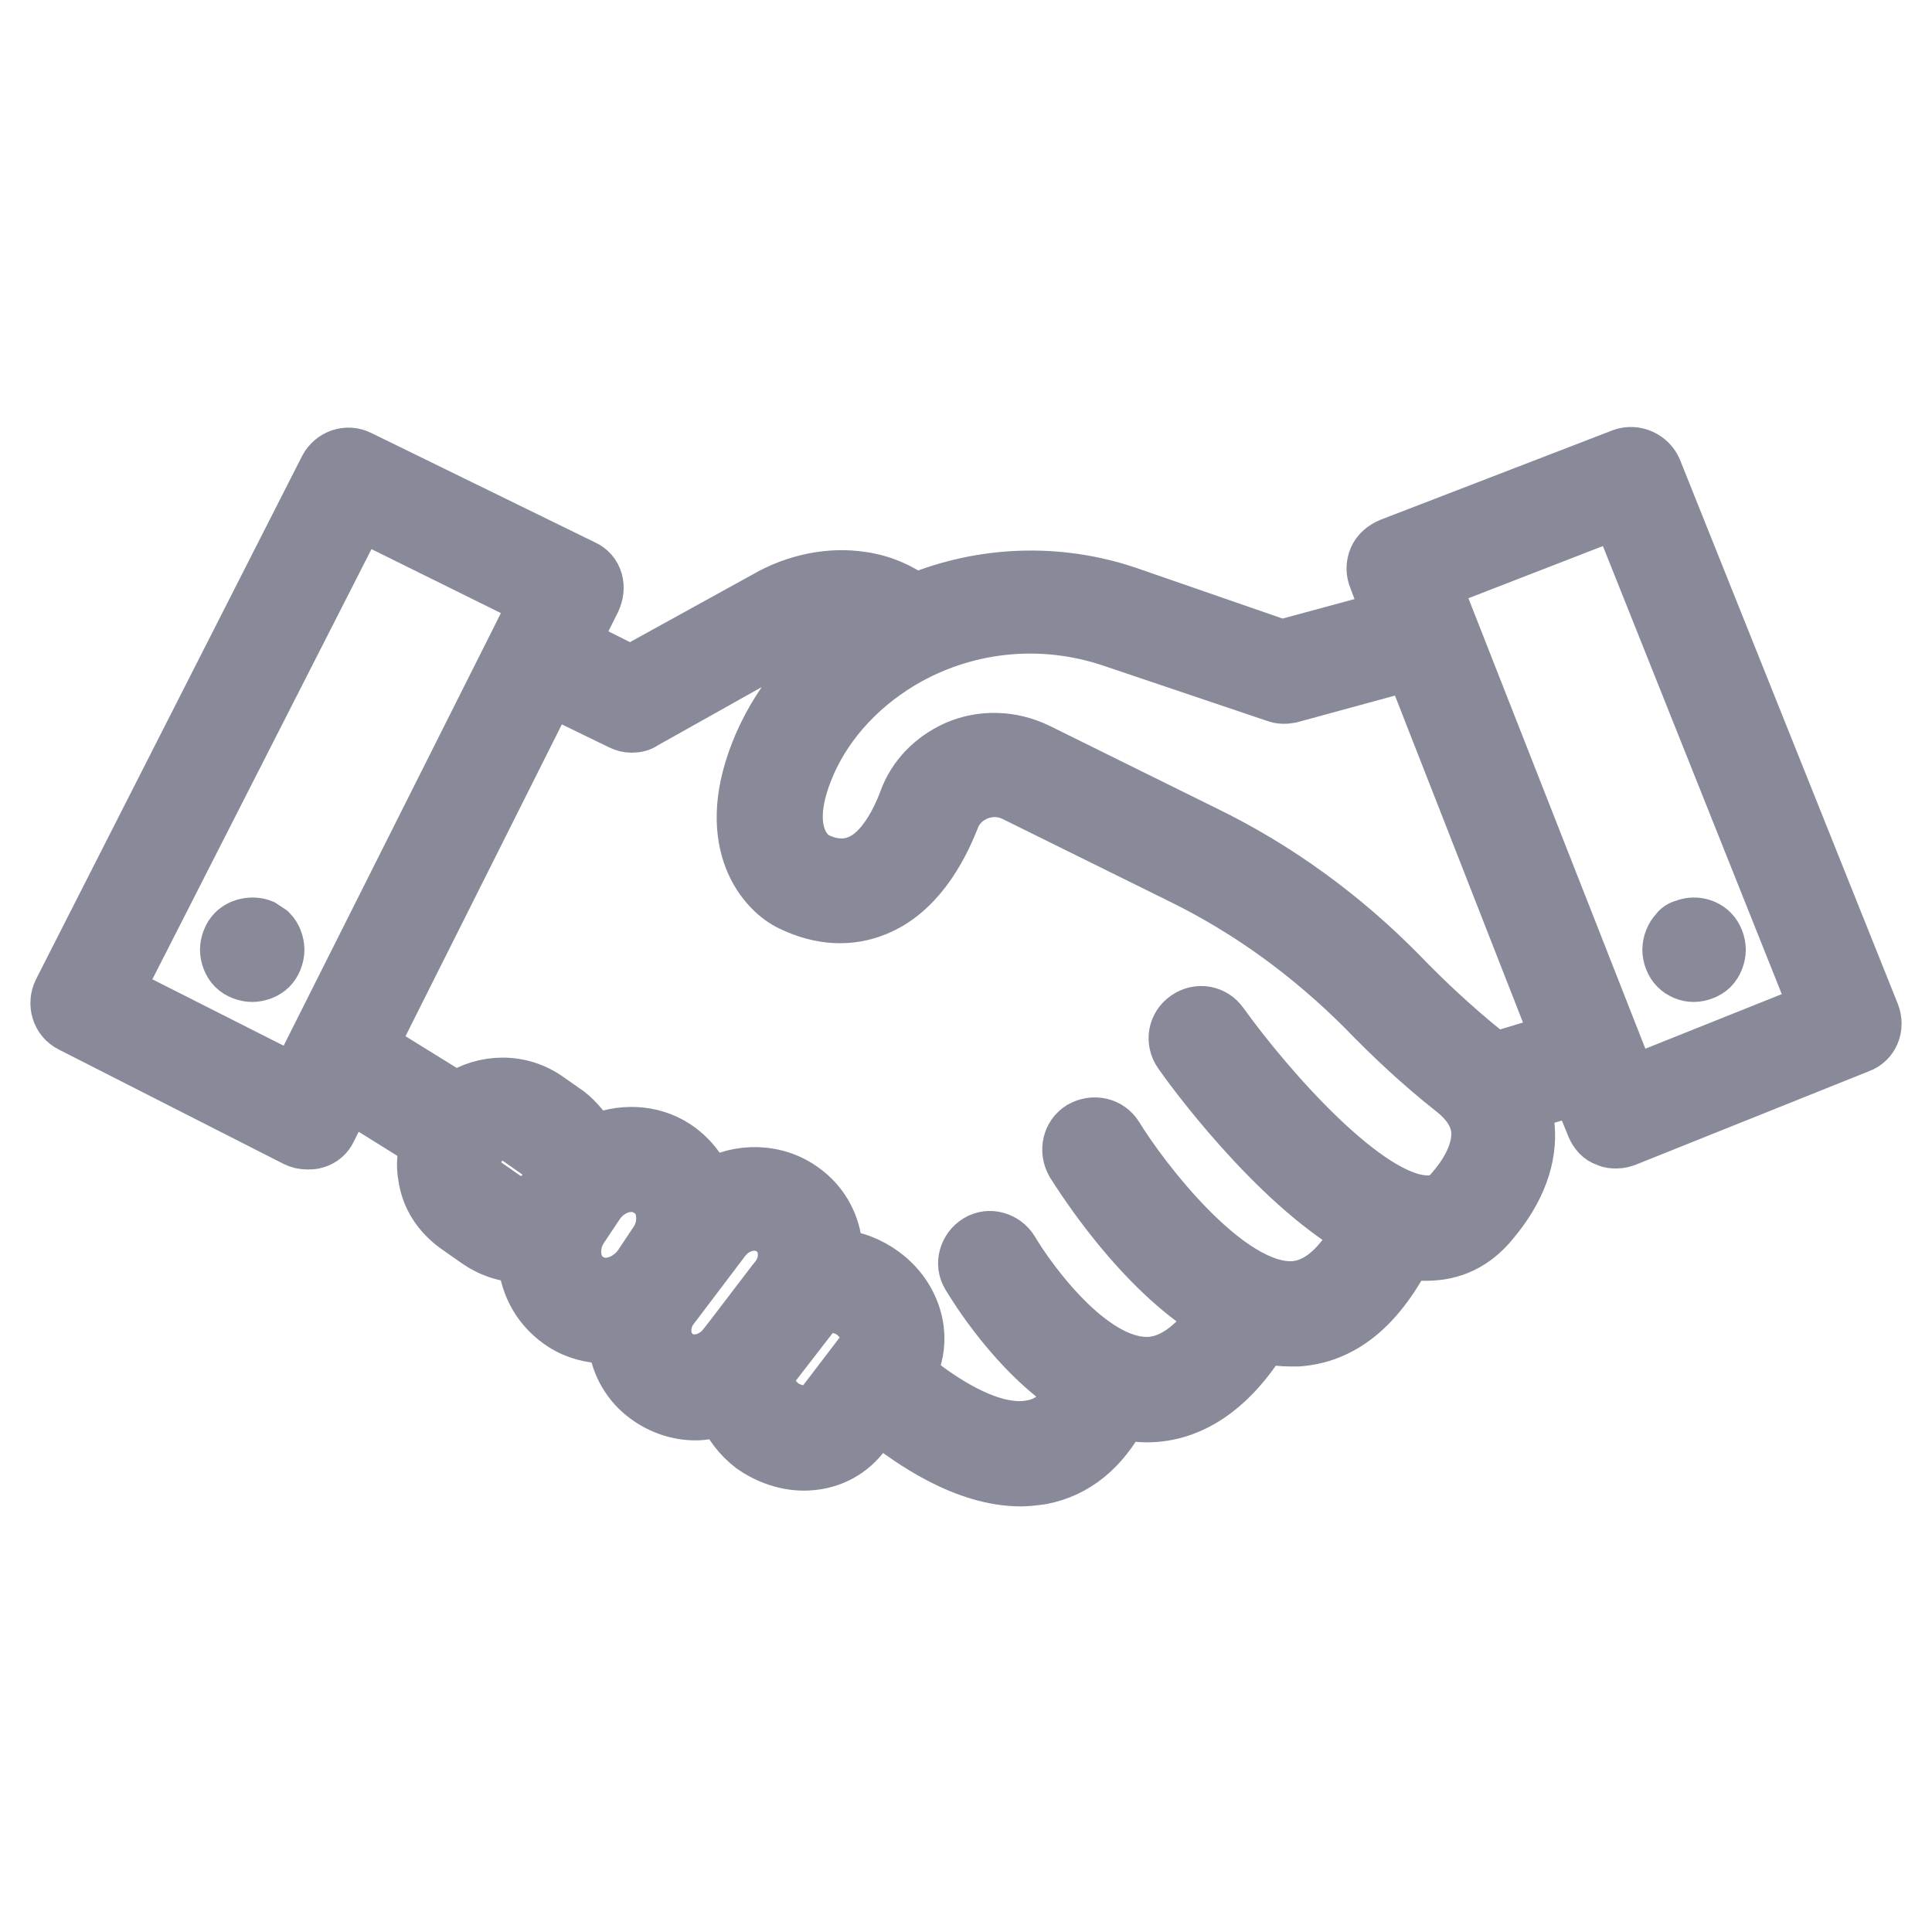 <?xml version="1.0" encoding="utf-8"?>
<!-- Generator: Adobe Illustrator 22.0.1, SVG Export Plug-In . SVG Version: 6.00 Build 0)  -->
<svg version="1.1" id="Layer_1" xmlns="http://www.w3.org/2000/svg" xmlns:xlink="http://www.w3.org/1999/xlink" x="0px" y="0px"
	 viewBox="0 0 196.1 196.1" style="enable-background:new 0 0 196.1 196.1;" xml:space="preserve">
<style type="text/css">
	.st0{fill:#888999;stroke:#888999;stroke-width:5;stroke-miterlimit:10;}
</style>
<path class="st0" d="M190.3,102.8l-22.1-55.2c-0.6-1.4-2.2-2.1-3.6-1.6l-23.6,9.1c-0.7,0.3-1.3,0.8-1.6,1.5c-0.3,0.7-0.3,1.5,0,2.2
	l1.4,3.7l-10.7,2.9L114.5,60c-7.1-2.4-14.8-2.1-21.6,0.7c-1.5-1.1-3.3-1.9-5.4-2.2c-3.2-0.5-6.8,0.2-9.9,2L64,68l-5.6-2.8l2.1-4.2
	c0.3-0.7,0.4-1.4,0.2-2.1c-0.2-0.7-0.7-1.3-1.4-1.6L36.6,46.2c-1.4-0.7-3-0.1-3.7,1.2l-27,53.1c-0.7,1.4-0.2,3.1,1.2,3.8l22.8,11.6
	c0.4,0.2,0.8,0.3,1.3,0.3c0.3,0,0.6,0,0.9-0.1c0.7-0.2,1.3-0.7,1.6-1.4l1.7-3.4l7.7,4.8c-0.3,1.1-0.4,2.2-0.2,3.3
	c0.3,2.2,1.5,4,3.3,5.3l2,1.4c1.4,1,3.1,1.6,4.8,1.6c0,0,0,0,0,0c0,0.5,0.1,1,0.2,1.4c0.5,2.3,1.8,4.2,3.8,5.5
	c1.4,0.9,3,1.3,4.6,1.3c0.2,0,0.4-0.1,0.6-0.1c0,0.2,0,0.4,0,0.6c0.3,2.3,1.5,4.3,3.3,5.6c1.5,1.1,3.3,1.7,5.1,1.7
	c0.9,0,1.8-0.2,2.7-0.5c0.6,1.5,1.6,2.8,2.9,3.8c1.7,1.2,3.6,1.8,5.4,1.8c2.4,0,4.6-1,6.1-2.9l1.5-1.9c3.1,2.5,8.7,6.4,14.4,6.4
	c0.7,0,1.5-0.1,2.2-0.2c3.5-0.7,6.2-2.9,8.2-6.6c0.8,0.2,1.6,0.3,2.4,0.3c0,0,0,0,0,0c4.5,0,8.6-2.7,11.9-8c0.9,0.2,1.8,0.3,2.7,0.3
	c0.2,0,0.5,0,0.7,0c4.6-0.3,8.3-3.3,11.2-8.9c0.5,0.1,1,0.2,1.5,0.2c0.1,0,0.2,0,0.4,0c2.7,0,5-1.1,6.8-3.3c2.8-3.3,4-6.7,3.7-9.9
	c-0.1-0.7-0.2-1.4-0.4-2.1l5.1-1.5l1.5,3.7c0.3,0.7,0.8,1.3,1.5,1.5c0.4,0.2,0.7,0.2,1.1,0.2c0.4,0,0.7-0.1,1-0.2l23.7-9.5
	C190.2,105.9,190.9,104.3,190.3,102.8z M29.9,109.5l-17.8-9l24.5-48.1l17.6,8.7l-2.1,4.2c0,0,0,0,0,0c0,0,0,0,0,0L29.9,109.5z
	 M49.4,120c-0.6-0.4-0.9-1-1-1.7c-0.1-0.7,0.1-1.3,0.5-1.9c0.5-0.7,1.3-1.1,2.1-1.1c0.5,0,1.1,0.2,1.5,0.5l2,1.4
	c0.6,0.4,0.9,1,1,1.7c0.1,0.7-0.1,1.3-0.5,1.9c-0.8,1.1-2.5,1.4-3.6,0.6L49.4,120z M59.9,129.7c-0.9-0.5-1.2-1.4-1.3-1.9
	c-0.2-1,0-2.1,0.6-3l1.6-2.4c1.2-1.8,3.4-2.4,4.9-1.4c0.9,0.5,1.2,1.4,1.3,1.9c0.2,1,0,2.1-0.6,3l-1.6,2.4
	C63.6,130,61.4,130.7,59.9,129.7z M68.8,137.4c-0.6-0.5-1-1.1-1.1-1.9c-0.1-0.9,0.1-1.8,0.7-2.6l5.3-7c1.2-1.5,3.2-1.9,4.6-0.9
	c0.6,0.5,1,1.1,1.1,1.9c0.1,0.9-0.1,1.8-0.7,2.6l-0.4,0.5c0,0,0,0,0,0l-4.2,5.5c0,0,0,0,0,0l-0.7,0.9
	C72.2,138,70.1,138.4,68.8,137.4z M79.5,142.4c-0.7-0.6-1.2-1.3-1.3-2.1c0-0.4,0-0.9,0.3-1.3l4.1-5.3l0.2-0.2
	c0.3-0.5,0.9-0.7,1.6-0.7c0.7,0,1.4,0.2,2.1,0.7c0.7,0.6,1.2,1.3,1.3,2.1c0,0.4,0,0.9-0.3,1.3l-4.2,5.5
	C82.5,143.4,80.8,143.3,79.5,142.4z M147.3,120.6c-0.7,0.9-1.6,1.3-2.6,1.2c-5.8-0.2-15.6-11.2-20.5-18c-0.9-1.3-2.6-1.6-3.9-0.7
	c-1.3,0.9-1.6,2.6-0.7,3.9c1.1,1.6,9.5,13.1,18.1,18.1c-1.9,3.4-4,5.2-6.3,5.4c-6.6,0.5-15.4-11.2-17.9-15.3
	c-0.8-1.3-2.5-1.7-3.9-0.9c-1.3,0.8-1.7,2.5-0.9,3.9c0.9,1.4,6.8,10.8,14.4,15.4c-2.1,3-4.4,4.6-6.7,4.6c0,0,0,0,0,0
	c-5.6,0-11.6-8.2-13.5-11.4c-0.8-1.3-2.5-1.8-3.8-1c-1.3,0.8-1.8,2.5-1,3.8c0.6,1,4.8,7.9,10.7,11.7c-1.1,1.9-2.4,3-4.1,3.3
	c-4,0.8-9.2-2.7-12.2-5.2c0.7-1.4,1-2.9,0.8-4.5c-0.3-2.3-1.6-4.4-3.5-5.8c-1.5-1.1-3.1-1.7-4.8-1.8c0-0.4,0-0.7,0-1.1
	c-0.3-2.3-1.5-4.3-3.3-5.6c-2.8-2.1-6.7-2.2-9.7-0.4c-0.7-1.6-1.8-3-3.3-4c-2.6-1.7-5.8-1.7-8.5-0.5c-0.6-1.1-1.4-2.1-2.4-2.9
	l-2-1.4c-2.9-2.1-6.7-2-9.5-0.1l-8.4-5.2l18-35.9l7,3.4c0.4,0.2,0.8,0.3,1.2,0.3c0.5,0,1-0.1,1.4-0.4l14.8-8.3
	c2.1-1.2,4.3-1.6,6.3-1.3c0,0,0,0,0,0c-4.6,3.2-8.1,7.6-10,12.5C73,85.7,77.4,90.7,80.2,92c3.1,1.5,6.1,1.6,8.8,0.5
	c4.2-1.7,6.6-6,7.9-9.3c0.4-1.1,1.2-1.9,2.3-2.4c1.2-0.5,2.5-0.5,3.7,0.1l17,8.4c6.9,3.4,13,7.9,18.4,13.3c2.8,2.9,5.8,5.7,9.1,8.3
	c1.5,1.2,2.3,2.5,2.4,3.9C149.9,116.5,149.1,118.5,147.3,120.6z M151.6,107.3c-0.2-0.2-0.4-0.5-0.7-0.7c-3.1-2.5-6-5.2-8.6-7.9
	c-5.8-5.9-12.5-10.8-19.9-14.4l-17-8.4c-2.7-1.3-5.8-1.4-8.5-0.2c-2.4,1.1-4.3,3-5.2,5.5c-0.7,1.9-2.3,5.2-4.7,6.1
	c-1.2,0.5-2.7,0.4-4.2-0.4c-0.3-0.2-3.3-2.1-0.8-8.5c1.7-4.4,5.1-8.3,9.6-11c6.4-3.8,14.1-4.6,21.2-2.2l16.6,5.6
	c0.5,0.2,1.1,0.2,1.6,0.1l12.1-3.3l14.8,37.8L151.6,107.3z M165.6,109.7l-19.8-50.4l18.3-7.1l20,50.1L165.6,109.7z"/>
<path class="st0" d="M26.7,93.8c-1-0.4-2.3-0.2-3.1,0.6c-0.5,0.5-0.8,1.3-0.8,2c0,0.7,0.3,1.5,0.8,2c0.5,0.5,1.3,0.8,2,0.8
	c0.7,0,1.5-0.3,2-0.8c0.5-0.5,0.8-1.3,0.8-2c0-0.7-0.3-1.5-0.8-2C27.3,94.2,27,94,26.7,93.8z"/>
<path class="st0" d="M171.9,99.2c0.7,0,1.5-0.3,2-0.8c0.5-0.5,0.8-1.3,0.8-2c0-0.7-0.3-1.5-0.8-2c-0.8-0.8-2-1-3-0.6
	c-0.4,0.1-0.7,0.3-0.9,0.6c-0.5,0.5-0.8,1.3-0.8,2c0,0.7,0.3,1.5,0.8,2C170.5,98.9,171.2,99.2,171.9,99.2z"/>
</svg>
